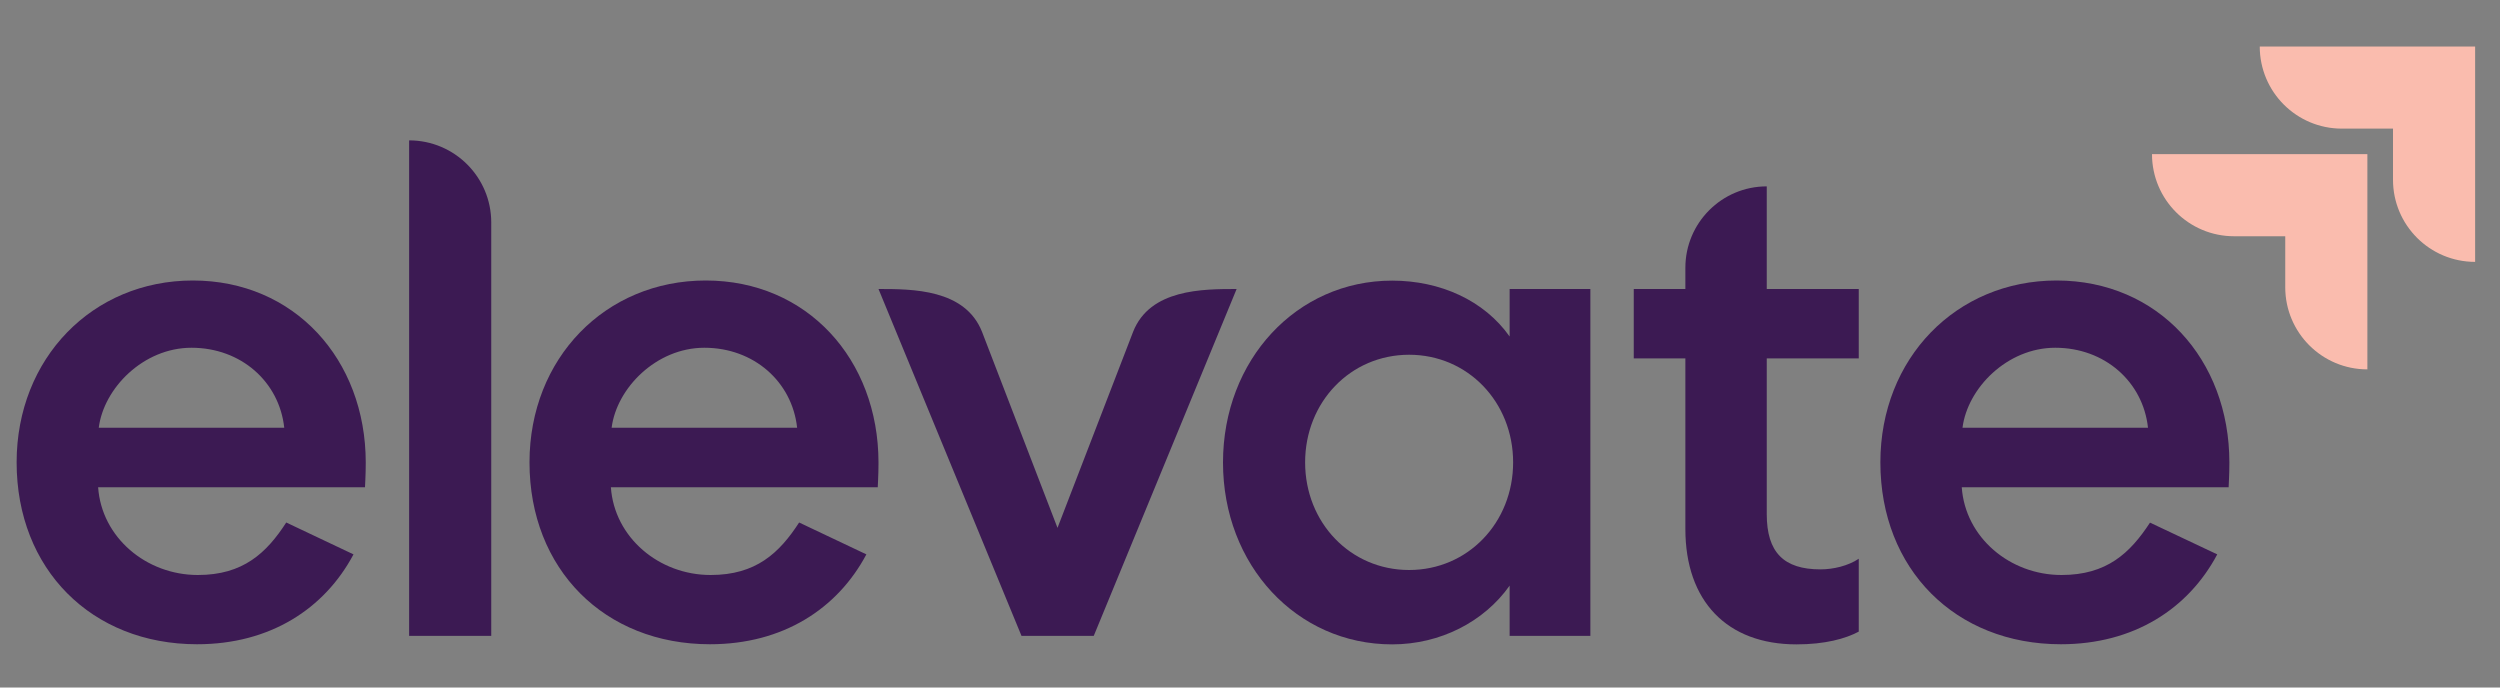 <?xml version="1.0" encoding="utf-8"?>
<!-- Generator: Adobe Illustrator 24.0.1, SVG Export Plug-In . SVG Version: 6.00 Build 0)  -->
<svg version="1.1" id="Layer_1" xmlns="http://www.w3.org/2000/svg" xmlns:xlink="http://www.w3.org/1999/xlink" x="0px" y="0px"
	 viewBox="0 0 200 55" style="enable-background:new 0 0 200 55;" xml:space="preserve">
<rect x="0" y="0" width="200" height="55" fill="#808080" stroke="none"/>
<style type="text/css">
	.st0{fill:#FFFFFF;}
	.st1{fill:#FABCAE;}
	.st2{fill:#3C1A53;}
</style>
<g>
	<path class="st0" d="M-1805.33,8.53c-46.25,0-81.1,35.83-81.1,83.71c0,49.18,34.53,83.71,83.06,83.71
		c33.55,0,58.63-16.29,71.98-41.36l-30.94-14.66c-9.12,14.01-19.87,24.1-40.71,24.1c-23.78,0-44.3-17.26-45.92-40.39h122.79
		c0-0.98,0.33-5.21,0.33-11.4C-1725.85,44.69-1758.75,8.53-1805.33,8.53z M-1848.65,76.28c2.28-18.24,20.52-36.81,42.67-36.81
		c22.8,0,40.39,15.63,42.67,36.81H-1848.65z"/>
	<path class="st0" d="M-1705.8,172.04h37.78V-18.17c0-20.87-16.92-37.78-37.78-37.78l0,0V172.04z"/>
	<path class="st0" d="M-1569.34,8.53c-46.25,0-81.1,35.83-81.1,83.71c0,49.18,34.53,83.71,83.06,83.71
		c33.55,0,58.63-16.29,71.98-41.36l-30.94-14.66c-9.12,14.01-19.87,24.1-40.71,24.1c-23.78,0-44.3-17.26-45.92-40.39h122.79
		c0-0.98,0.33-5.21,0.33-11.4C-1489.86,44.69-1522.76,8.53-1569.34,8.53z M-1612.66,76.28c2.28-18.24,20.52-36.81,42.67-36.81
		c22.8,0,40.39,15.63,42.67,36.81H-1612.66z"/>
	<path class="st0" d="M-1199.4,34.27c-11.73-16.61-31.92-25.73-54.07-25.73c-43.97,0-77.85,36.48-77.85,83.71
		c0,47.23,33.88,83.71,77.85,83.71c22.15,0,42.34-10.42,54.07-27.03v23.13h37.13V12.44h-37.13V34.27z M-1245.65,141.75
		c-27.04,0-47.88-21.82-47.88-49.51s20.85-49.51,47.88-49.51c27.03,0,47.88,21.82,47.88,49.51S-1218.62,141.75-1245.65,141.75z"/>
	<path class="st0" d="M-1081.09-34.79L-1081.09-34.79c-20.69,0-37.46,16.77-37.46,37.46v9.77h-23.78v31.92h23.78v78.5
		c0,33.22,19.22,53.09,51.14,53.09c13.03,0,22.48-2.6,28.66-5.86v-33.55c-4.89,3.26-11.73,4.89-17.59,4.89
		c-16.94,0-24.75-7.82-24.75-25.41V44.36h42.34V12.44h-42.34V-34.79z"/>
	<path class="st0" d="M-947.68,8.53c-46.25,0-81.1,35.83-81.1,83.71c0,49.18,34.53,83.71,83.06,83.71
		c33.55,0,58.63-16.29,71.98-41.36l-30.94-14.66c-9.12,14.01-19.87,24.1-40.71,24.1c-23.78,0-44.3-17.26-45.93-40.39h122.79
		c0-0.98,0.32-5.21,0.32-11.4C-868.2,44.69-901.1,8.53-947.68,8.53z M-991,76.28c2.28-18.24,20.52-36.81,42.67-36.81
		c22.8,0,40.39,15.63,42.67,36.81H-991z"/>
	<path class="st0" d="M-1325.05,12.44c-15.57,0-39.84,0-47.63,19.65l-34.77,90.25l-34.77-90.25c-7.8-19.65-32.06-19.65-47.63-19.65
		l65.79,159.6h0h33.22h0L-1325.05,12.44L-1325.05,12.44z"/>
</g>
<path class="st0" d="M-1776.33,210v60.9h7.48V210H-1776.33z M-1736.39,271.86c8.53,0,14.96-4.44,18.45-10.79l-6.09-3.13
	c-2.7,4.18-5.92,7.22-12.27,7.22c-7.31,0-13.66-5.57-14.18-13.05h34.02c0,0,0.09-1.04,0.09-2.7c0-12.01-8.61-21.75-20.53-21.75
	c-12.01,0-21.06,9.48-21.06,22.1C-1757.97,262.64-1748.92,271.86-1736.39,271.86z M-1750.31,245.93c0.7-5.74,6.35-11.75,13.22-11.75
	c6.96,0,12.35,5.05,13.14,11.75H-1750.31z M-1672.36,228.62v6.44c-3.13-4.7-8.79-7.4-14.96-7.4c-12.01,0-21.23,9.66-21.23,22.1
	c0,12.53,9.22,22.1,21.23,22.1c6.18,0,11.92-3.04,14.96-7.74v6.79h7.4v-42.29H-1672.36z M-1671.93,249.76
	c0,8.53-6.26,15.23-14.53,15.23s-14.53-6.7-14.53-15.23s6.26-15.23,14.53-15.23S-1671.93,241.24-1671.93,249.76z M-1628.95,228.1
	c0,0-0.78-0.17-1.83-0.17c-5.57,0-11.05,3.31-12.96,8.18v-7.48h-7.31v42.29h7.4v-20.1c0-9.14,4.79-15.4,12.62-15.4
	c1.31,0,2.09,0.17,2.09,0.17V228.1z M-1612.25,248.81c0-8.61,4.7-14.18,11.92-14.18s11.14,4.79,11.14,12.35v23.93h7.48v-24.8
	c0-11.22-6.26-18.45-17.05-18.45c-6.35,0-10.88,2.87-13.49,7.05v-6.09h-7.48v42.29h7.48V248.81z M-1559.09,266.38
	c0-2.87-2.35-5.22-5.31-5.22c-2.96,0-5.31,2.35-5.31,5.22c0,2.96,2.35,5.31,5.31,5.31
	C-1561.44,271.69-1559.09,269.34-1559.09,266.38z M-1517.77,289v-24.45c3.13,4.61,8.79,7.31,14.96,7.31
	c12.01,0,21.23-9.66,21.23-22.1c0-12.53-9.22-22.1-21.23-22.1c-6.18,0-11.92,3.05-14.96,7.66v-6.7h-7.4V289H-1517.77z
	 M-1489.14,249.76c0,8.53-6.26,15.23-14.53,15.23c-8.27,0-14.53-6.7-14.53-15.23s6.26-15.23,14.53-15.23
	C-1495.41,234.54-1489.14,241.24-1489.14,249.76z M-1451.73,271.86c8.53,0,14.96-4.44,18.45-10.79l-6.09-3.13
	c-2.7,4.18-5.92,7.22-12.27,7.22c-7.31,0-13.66-5.57-14.18-13.05h34.02c0,0,0.09-1.04,0.09-2.7c0-12.01-8.61-21.75-20.53-21.75
	c-12.01,0-21.06,9.48-21.06,22.1C-1473.31,262.64-1464.26,271.86-1451.73,271.86z M-1465.66,245.93c0.7-5.74,6.35-11.75,13.22-11.75
	c6.96,0,12.35,5.05,13.14,11.75H-1465.66z M-1399.19,228.1c0,0-0.78-0.17-1.83-0.17c-5.57,0-11.05,3.31-12.96,8.18v-7.48h-7.31
	v42.29h7.4v-20.1c0-9.14,4.79-15.4,12.62-15.4c1.31,0,2.09,0.17,2.09,0.17V228.1z M-1379.7,270.9v-35.58h11.83v-6.7h-11.83v-3.83
	c0-6.61,3.57-8.96,8.27-8.96c2.18,0,3.83,0.35,5.13,0.87V210c-1.31-0.52-3.31-1.04-6.35-1.04c-8.35,0-14.53,5.22-14.53,16.01v3.65
	h-6.53v6.7h6.53v35.58H-1379.7z M-1342.12,227.66c-12.7,0-22.1,9.83-22.1,22.1s9.4,22.1,22.1,22.1c12.7,0,22.1-9.83,22.1-22.1
	S-1329.41,227.66-1342.12,227.66z M-1342.12,234.54c8.27,0,14.53,6.79,14.53,15.23s-6.26,15.23-14.53,15.23s-14.53-6.79-14.53-15.23
	S-1350.38,234.54-1342.12,234.54z M-1287.05,228.1c0,0-0.78-0.17-1.83-0.17c-5.57,0-11.05,3.31-12.96,8.18v-7.48h-7.31v42.29h7.4
	v-20.1c0-9.14,4.79-15.4,12.62-15.4c1.31,0,2.09,0.17,2.09,0.17V228.1z M-1270.35,248.72c0-8.61,4.26-14.18,10.79-14.18
	c6.26,0,9.57,4.79,9.57,12.35v24.01h7.48v-22.19c0-8.61,4.26-14.18,10.79-14.18c6.35,0,9.57,4.7,9.57,12.18v24.19h7.48v-25.49
	c0-10.88-5.83-17.75-15.57-17.75c-8,0-12.35,4.7-14.44,8.27c-2.52-5.13-7.05-8.27-13.31-8.27c-5.83,0-10.09,2.7-12.44,7.05v-6.09
	h-7.4v42.29h7.48V248.72z M-1192.05,266.38c0-2.87-2.35-5.22-5.31-5.22c-2.96,0-5.31,2.35-5.31,5.22c0,2.96,2.35,5.31,5.31,5.31
	C-1194.39,271.69-1192.05,269.34-1192.05,266.38z M-1125.92,262.81v5.83c0,8.96-5.31,14.62-13.57,14.62
	c-5.92,0-10.96-2.96-13.92-8.35l-5.92,4.18c3.92,7.05,11.05,10.96,19.84,10.96c12.7,0,20.97-8.44,20.97-21.58v-39.85h-7.4v6.35
	c-3.05-4.61-8.61-7.31-14.62-7.31c-11.57,0-20.62,9.4-20.62,21.49s9.05,21.32,20.62,21.32
	C-1134.54,270.47-1128.88,267.42-1125.92,262.81z M-1125.49,249.15c0,8.18-6.09,14.62-14.09,14.62s-14.01-6.44-14.01-14.62
	c0-8.18,6-14.62,14.01-14.62S-1125.49,240.98-1125.49,249.15z M-1082.51,228.1c0,0-0.78-0.17-1.83-0.17
	c-5.57,0-11.05,3.31-12.96,8.18v-7.48h-7.31v42.29h7.4v-20.1c0-9.14,4.79-15.4,12.62-15.4c1.31,0,2.09,0.17,2.09,0.17V228.1z
	 M-1055.98,227.66c-12.7,0-22.1,9.83-22.1,22.1s9.4,22.1,22.1,22.1c12.7,0,22.1-9.83,22.1-22.1S-1043.28,227.66-1055.98,227.66z
	 M-1055.98,234.54c8.27,0,14.53,6.79,14.53,15.23s-6.26,15.23-14.53,15.23s-14.53-6.79-14.53-15.23S-1064.24,234.54-1055.98,234.54z
	 M-979.42,270.9l15.75-42.29h-7.57l-11.05,31.67l-11.22-31.67h-5.39l-11.22,31.67l-11.05-31.67h-7.74l15.75,42.29h5.74l11.14-31.32
	l11.14,31.32H-979.42z M-950.27,266.38c0-2.87-2.35-5.22-5.31-5.22c-2.96,0-5.31,2.35-5.31,5.22c0,2.96,2.35,5.31,5.31,5.31
	C-952.62,271.69-950.27,269.34-950.27,266.38z"/>
<path class="st1" d="M-804.68-49.65v37.78v61.29c-20.87,0-37.78-16.92-37.78-37.78v-23.51h-23.51c-20.87,0-37.78-16.92-37.78-37.78
	h61.29H-804.68z"/>
<path class="st1" d="M-792.92-99.19h-61.29c0,20.87,16.92,37.78,37.78,37.78h23.51v23.51c0,20.87,16.92,37.78,37.78,37.78v-61.29
	v-37.78H-792.92z"/>
<g>
	<path class="st2" d="M15.43,22.44c-8.04,0-14.1,6.23-14.1,14.55c0,8.55,6,14.55,14.44,14.55c5.83,0,10.19-2.83,12.51-7.19
		l-5.38-2.55C21.32,44.24,19.45,46,15.83,46c-4.13,0-7.7-3-7.98-7.02h21.35c0-0.17,0.06-0.91,0.06-1.98
		C29.25,28.73,23.53,22.44,15.43,22.44z M7.9,34.22c0.4-3.17,3.57-6.4,7.42-6.4c3.96,0,7.02,2.72,7.42,6.4H7.9z"/>
	<path class="st2" d="M32.73,50.87h6.57V17.8c0-3.63-2.94-6.57-6.57-6.57h0V50.87z"/>
	<path class="st2" d="M56.46,22.44c-8.04,0-14.1,6.23-14.1,14.55c0,8.55,6,14.55,14.44,14.55c5.83,0,10.19-2.83,12.51-7.19
		l-5.38-2.55C62.35,44.24,60.48,46,56.85,46c-4.13,0-7.7-3-7.98-7.02h21.35c0-0.17,0.06-0.91,0.06-1.98
		C70.27,28.73,64.56,22.44,56.46,22.44z M48.93,34.22c0.4-3.17,3.57-6.4,7.42-6.4c3.96,0,7.02,2.72,7.42,6.4H48.93z"/>
	<path class="st2" d="M120.77,26.92c-2.04-2.89-5.55-4.47-9.4-4.47c-7.64,0-13.53,6.34-13.53,14.55c0,8.21,5.89,14.55,13.53,14.55
		c3.85,0,7.36-1.81,9.4-4.7v4.02h6.46V23.12h-6.46V26.92z M112.73,45.6c-4.7,0-8.32-3.79-8.32-8.61s3.62-8.61,8.32-8.61
		c4.7,0,8.32,3.79,8.32,8.61S117.43,45.6,112.73,45.6z"/>
	<path class="st2" d="M141.34,14.91L141.34,14.91c-3.6,0-6.51,2.92-6.51,6.51v1.7h-4.13v5.55h4.13v13.65c0,5.78,3.34,9.23,8.89,9.23
		c2.27,0,3.91-0.45,4.98-1.02V44.7c-0.85,0.57-2.04,0.85-3.06,0.85c-2.94,0-4.3-1.36-4.3-4.42V28.67h7.36v-5.55h-7.36V14.91z"/>
	<path class="st2" d="M164.53,22.44c-8.04,0-14.1,6.23-14.1,14.55c0,8.55,6,14.55,14.44,14.55c5.83,0,10.19-2.83,12.51-7.19
		L172,41.81c-1.59,2.43-3.45,4.19-7.08,4.19c-4.13,0-7.7-3-7.98-7.02h21.35c0-0.17,0.06-0.91,0.06-1.98
		C178.35,28.73,172.63,22.44,164.53,22.44z M157,34.22c0.4-3.17,3.57-6.4,7.42-6.4c3.96,0,7.02,2.72,7.42,6.4H157z"/>
	<path class="st2" d="M98.93,23.12c-2.71,0-6.93,0-8.28,3.42L84.6,42.23l-6.04-15.69c-1.36-3.42-5.57-3.42-8.28-3.42l11.44,27.75h0
		h5.78h0L98.93,23.12L98.93,23.12z"/>
</g>
<path class="st1" d="M189.39,12.33v6.57v10.65c-3.63,0-6.57-2.94-6.57-6.57V18.9h-4.09c-3.63,0-6.57-2.94-6.57-6.57h10.65H189.39z"
	/>
<path class="st1" d="M191.43,3.72h-10.65c0,3.63,2.94,6.57,6.57,6.57h4.09v4.09c0,3.63,2.94,6.57,6.57,6.57V10.29V3.72H191.43z"/>
<g>
	<path class="st0" d="M15.43-54.22c-8.04,0-14.1,6.23-14.1,14.55c0,8.55,6,14.55,14.44,14.55c5.83,0,10.19-2.83,12.51-7.19
		l-5.38-2.55c-1.59,2.43-3.45,4.19-7.08,4.19c-4.13,0-7.7-3-7.98-7.02h21.35c0-0.17,0.06-0.91,0.06-1.98
		C29.25-47.94,23.53-54.22,15.43-54.22z M7.9-42.44c0.4-3.17,3.57-6.4,7.42-6.4c3.96,0,7.02,2.72,7.42,6.4H7.9z"/>
	<path class="st0" d="M32.73-25.8h6.57v-33.07c0-3.63-2.94-6.57-6.57-6.57h0V-25.8z"/>
	<path class="st0" d="M56.46-54.22c-8.04,0-14.1,6.23-14.1,14.55c0,8.55,6,14.55,14.44,14.55c5.83,0,10.19-2.83,12.51-7.19
		l-5.38-2.55c-1.59,2.43-3.45,4.19-7.08,4.19c-4.13,0-7.7-3-7.98-7.02h21.35c0-0.17,0.06-0.91,0.06-1.98
		C70.27-47.94,64.56-54.22,56.46-54.22z M48.93-42.44c0.4-3.17,3.57-6.4,7.42-6.4c3.96,0,7.02,2.72,7.42,6.4H48.93z"/>
	<path class="st0" d="M120.77-49.75c-2.04-2.89-5.55-4.47-9.4-4.47c-7.64,0-13.53,6.34-13.53,14.55c0,8.21,5.89,14.55,13.53,14.55
		c3.85,0,7.36-1.81,9.4-4.7v4.02h6.46v-27.75h-6.46V-49.75z M112.73-31.06c-4.7,0-8.32-3.79-8.32-8.61s3.62-8.61,8.32-8.61
		c4.7,0,8.32,3.79,8.32,8.61S117.43-31.06,112.73-31.06z"/>
	<path class="st0" d="M141.34-61.75L141.34-61.75c-3.6,0-6.51,2.92-6.51,6.51v1.7h-4.13v5.55h4.13v13.65c0,5.78,3.34,9.23,8.89,9.23
		c2.27,0,3.91-0.45,4.98-1.02v-5.83c-0.85,0.57-2.04,0.85-3.06,0.85c-2.94,0-4.3-1.36-4.3-4.42v-12.46h7.36v-5.55h-7.36V-61.75z"/>
	<path class="st0" d="M164.53-54.22c-8.04,0-14.1,6.23-14.1,14.55c0,8.55,6,14.55,14.44,14.55c5.83,0,10.19-2.83,12.51-7.19
		L172-34.86c-1.59,2.43-3.45,4.19-7.08,4.19c-4.13,0-7.7-3-7.98-7.02h21.35c0-0.17,0.06-0.91,0.06-1.98
		C178.35-47.94,172.63-54.22,164.53-54.22z M157-42.44c0.4-3.17,3.57-6.4,7.42-6.4c3.96,0,7.02,2.72,7.42,6.4H157z"/>
	<path class="st0" d="M98.93-53.54c-2.71,0-6.93,0-8.28,3.42L84.6-34.44l-6.04-15.69c-1.36-3.42-5.57-3.42-8.28-3.42L81.71-25.8h0
		h5.78h0L98.93-53.54L98.93-53.54z"/>
</g>
<path class="st1" d="M189.39-64.34v6.57v10.65c-3.63,0-6.57-2.94-6.57-6.57v-4.09h-4.09c-3.63,0-6.57-2.94-6.57-6.57h10.65H189.39z"
	/>
<path class="st1" d="M191.43-72.95h-10.65c0,3.63,2.94,6.57,6.57,6.57h4.09v4.09c0,3.63,2.94,6.57,6.57,6.57v-10.65v-6.57H191.43z"
	/>
</svg>
